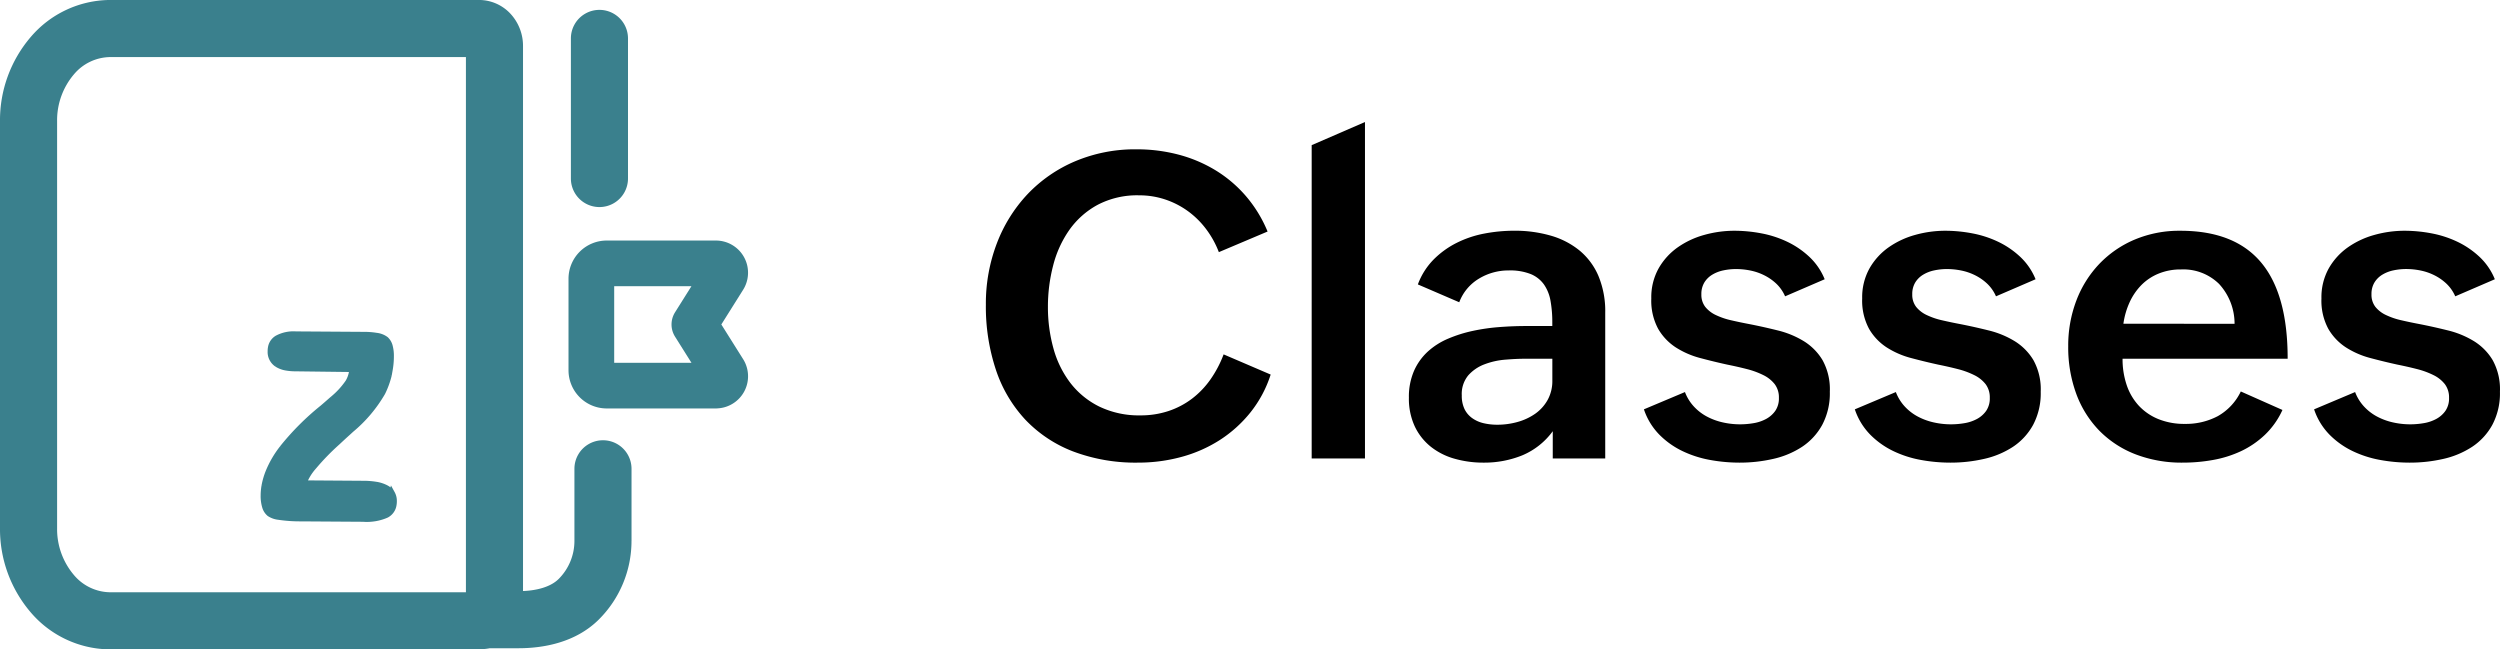 <svg xmlns="http://www.w3.org/2000/svg" width="328.358" height="85.287" viewBox="0 0 328.358 85.287">
  <g id="Classes" transform="translate(-4689.25 -7769.705)">
    <g id="classes_1_" data-name="classes (1)" transform="translate(4677.75 7751.852)">
      <path id="Path_109105" data-name="Path 109105" d="M25.919,21.6H74.432a1.9,1.9,0,0,1,1.423.672,2.464,2.464,0,0,1,.59,1.621V97.1a2.464,2.464,0,0,1-.59,1.621,1.9,1.9,0,0,1-1.423.672H25.919a10.054,10.054,0,0,1-7.544-3.559,13.06,13.06,0,0,1-3.125-8.593V33.756a13.06,13.06,0,0,1,3.125-8.593A10.054,10.054,0,0,1,25.919,21.6Z" fill="none" stroke="#3a808d" stroke-linejoin="round" stroke-miterlimit="10" stroke-width="7.5"/>
      <path id="Path_109106" data-name="Path 109106" d="M105.525,68.5H91.188a2.018,2.018,0,0,1-2.018-2.018V54.464a2.018,2.018,0,0,1,2.018-2.018h14.337a1.224,1.224,0,0,1,1.036,1.878L102.7,60.471l3.863,6.147a1.224,1.224,0,0,1-1.036,1.878Z" fill="none" stroke="#3a808d" stroke-linejoin="round" stroke-miterlimit="10" stroke-width="6"/>
      <path id="Path_109107" data-name="Path 109107" d="M93.983,22.9a3.75,3.75,0,0,0-7.5,0Zm-7.5,18.4a3.75,3.75,0,0,0,7.5,0Zm0-18.4V41.3h7.5V22.9Z" fill="#3a808d"/>
      <path id="Path_109108" data-name="Path 109108" d="M94.447,79.428a3.75,3.75,0,0,0-7.5,0ZM90.7,88.895h0Zm-15.889,6.6a3.75,3.75,0,0,0,0,7.5ZM86.947,79.428v9.467h7.5V79.428Zm0,9.467a7.066,7.066,0,0,1-2.069,5l5.3,5.3a14.566,14.566,0,0,0,4.266-10.3Zm-2.069,5c-1,1-2.84,1.6-5.284,1.6v7.5c3.294,0,7.535-.747,10.587-3.8Zm-5.284,1.6H74.808v7.5h4.786Z" fill="#3a808d"/>
      <path id="Path_109109" data-name="Path 109109" d="M63.008,82.673a1.985,1.985,0,0,0-.785-.748,4.29,4.29,0,0,0-1.333-.436,10.544,10.544,0,0,0-1.767-.141l-7.7-.055a7,7,0,0,1,1.266-2.079,31.23,31.23,0,0,1,3.132-3.235c.464-.43.818-.763,1.067-.987s.416-.371.734-.668a18.226,18.226,0,0,0,4.137-4.885,11.171,11.171,0,0,0,.853-2.359l.118-.667a9.968,9.968,0,0,0,.156-1.757,4.835,4.835,0,0,0-.16-1.362A1.9,1.9,0,0,0,62.2,62.4a2.576,2.576,0,0,0-1.25-.489,10.1,10.1,0,0,0-1.7-.128l-8.9-.06a4.538,4.538,0,0,0-2.476.531,1.79,1.79,0,0,0-.84,1.271,2.244,2.244,0,0,0-.035.444,1.926,1.926,0,0,0,.2.975,1.954,1.954,0,0,0,.657.753,3.239,3.239,0,0,0,1.277.475,7.027,7.027,0,0,0,1.171.1l7.44.094-.067.378a3.855,3.855,0,0,1-.464,1.27,10.52,10.52,0,0,1-2.05,2.233c-.3.252-.729.645-1.352,1.174a34.339,34.339,0,0,0-5.236,5.251,13.2,13.2,0,0,0-1.843,3.152A9.5,9.5,0,0,0,46.2,81.65a7.665,7.665,0,0,0-.116,1.252,4.942,4.942,0,0,0,.186,1.494,1.878,1.878,0,0,0,.6.946,2.78,2.78,0,0,0,1.228.436,19.082,19.082,0,0,0,2.987.2l8.075.054a6.541,6.541,0,0,0,3.094-.508,1.846,1.846,0,0,0,.657-.566,1.823,1.823,0,0,0,.323-.8,2.524,2.524,0,0,0,.04-.468,2.057,2.057,0,0,0-.258-1.05Z" fill="#3a808d"/>
      <path id="Path_109110" data-name="Path 109110" d="M63.008,82.673l-.3.178.481.817.165-.934Zm-.785-.748.163-.31h0Zm-1.333-.436-.057.345h0Zm-1.767-.141,0,.35h0Zm-7.7-.055-.326-.127-.185.474.508,0Zm1.266-2.079.263.231.006-.007Zm3.132-3.235.233.261,0,0Zm1.8-1.656-.236-.259,0,0Zm4.137-4.885-.314-.155v0Zm.853-2.359.34.081,0-.01,0-.01Zm.118-.667-.344-.062h0Zm.156-1.757-.35-.009v.009Zm-.16-1.362-.338.089h0ZM62.2,62.4l.242-.253-.016-.015-.018-.013Zm-1.25-.489-.056.346h.018Zm-1.7-.128,0,.35h.005Zm-8.9-.06-.025.349h.022Zm-2.476.531-.166-.308-.008,0-.008.005Zm-.84,1.271.345.062,0-.012ZM47,63.973l.349.022v-.029Zm.853,1.728-.2.29.008,0Zm1.277.475.058-.345h-.008Zm1.171.1,0-.35h0Zm7.44.094.345.061.071-.406-.412-.005Zm-.067.378-.345-.061h0Zm-.464,1.27.289.2.007-.01.006-.011Zm-2.05,2.233-.221-.271-.005,0Zm-1.352,1.174.22.273.007-.006Zm-5.236,5.251-.273-.219,0,0Zm-1.843,3.152-.324-.133v0ZM46.2,81.65l-.344-.064v0ZM46.085,82.9l.35.01v-.007Zm.186,1.494.338-.09,0-.006Zm.6.946-.227.266.017.015.019.012Zm1.228.436.051-.346h-.015Zm2.987.2,0-.35h-.006Zm8.075.054.028-.349H59.16Zm3.094-.508.138.322.011,0,.011-.006Zm.98-1.368-.345-.062,0,.012Zm.04-.468-.35-.009V83.7Zm-.258-1.05.306-.17-.479-.864-.172.973Zm.3-.148a2.334,2.334,0,0,0-.924-.88l-.326.619a1.635,1.635,0,0,1,.647.616Zm-.925-.88a4.637,4.637,0,0,0-1.442-.472l-.106.692a3.935,3.935,0,0,1,1.224.4Zm-1.438-.471A10.893,10.893,0,0,0,59.121,81l0,.7a10.193,10.193,0,0,1,1.708.136ZM59.125,81l-7.7-.055,0,.7,7.7.055Zm-7.375.422a6.643,6.643,0,0,1,1.2-1.975l-.526-.462A7.344,7.344,0,0,0,51.1,81.165Zm1.208-1.981a30.875,30.875,0,0,1,3.1-3.2l-.467-.522a31.582,31.582,0,0,0-3.167,3.272Zm3.1-3.2c.467-.433.817-.762,1.063-.984l-.468-.52c-.251.226-.61.564-1.071.991Zm1.063-.984c.247-.222.418-.373.739-.673l-.479-.511c-.314.294-.478.438-.729.664Zm.735-.67a18.535,18.535,0,0,0,4.216-4.99l-.629-.307a17.913,17.913,0,0,1-4.058,4.78Zm4.215-4.989a11.529,11.529,0,0,0,.88-2.432L62.272,67a10.825,10.825,0,0,1-.826,2.285Zm.884-2.453.059-.334.059-.334-.689-.122-.059.334-.059.334Zm.118-.667a10.324,10.324,0,0,0,.161-1.818h-.7a9.623,9.623,0,0,1-.15,1.7Zm.161-1.81a5.187,5.187,0,0,0-.172-1.46l-.677.179a4.487,4.487,0,0,1,.148,1.263Zm-.171-1.46a2.251,2.251,0,0,0-.623-1.055l-.483.506a1.552,1.552,0,0,1,.43.727Zm-.657-1.083a2.926,2.926,0,0,0-1.42-.555l-.076.7a2.228,2.228,0,0,1,1.08.422Zm-1.4-.552a10.437,10.437,0,0,0-1.754-.133l.006.7a9.739,9.739,0,0,1,1.636.124Zm-1.749-.133-8.9-.06,0,.7,8.9.06Zm-8.876-.059a4.888,4.888,0,0,0-2.668.572l.332.616a4.189,4.189,0,0,1,2.285-.49Zm-2.684.582a2.148,2.148,0,0,0-.672.648l.584.386a1.45,1.45,0,0,1,.453-.437Zm-.672.648a2.133,2.133,0,0,0-.332.871l.693.1a1.433,1.433,0,0,1,.223-.585Zm-.33.859a2.6,2.6,0,0,0-.041.514l.7-.014a1.885,1.885,0,0,1,.03-.375Zm-.04.484a2.274,2.274,0,0,0,.231,1.152l.628-.31a1.575,1.575,0,0,1-.16-.8Zm.231,1.152a2.3,2.3,0,0,0,.775.888l.392-.58a1.6,1.6,0,0,1-.54-.618Zm.783.893a3.587,3.587,0,0,0,1.415.526l.1-.693a2.887,2.887,0,0,1-1.139-.424Zm1.407.525a7.375,7.375,0,0,0,1.23.1v-.7a6.674,6.674,0,0,1-1.113-.092Zm1.225.1,7.439.094.009-.7-7.439-.094Zm7.1-.316-.033.189-.033.189.689.122.033-.189.033-.189Zm-.067.378a3.506,3.506,0,0,1-.422,1.155l.605.352a4.2,4.2,0,0,0,.506-1.385Zm-.409,1.134a10.169,10.169,0,0,1-1.982,2.158l.442.543A10.874,10.874,0,0,0,57.5,68.212Zm-1.987,2.163c-.151.128-.337.293-.558.487s-.485.425-.794.688l.453.533c.314-.267.579-.5.8-.695s.4-.356.55-.479ZM53.592,71.15a34.689,34.689,0,0,0-5.29,5.3l.546.438a33.988,33.988,0,0,1,5.183-5.2ZM48.3,76.457a13.547,13.547,0,0,0-1.892,3.236l.647.266A12.847,12.847,0,0,1,48.85,76.89Zm-1.893,3.238a9.852,9.852,0,0,0-.551,1.892l.688.127a9.14,9.14,0,0,1,.512-1.757Zm-.551,1.895a8.017,8.017,0,0,0-.122,1.31l.7.007a7.32,7.32,0,0,1,.111-1.195Zm-.121,1.3a5.292,5.292,0,0,0,.2,1.6l.673-.191a4.592,4.592,0,0,1-.173-1.389Zm.2,1.595a2.229,2.229,0,0,0,.708,1.122l.455-.532a1.528,1.528,0,0,1-.486-.769Zm.744,1.149a3.129,3.129,0,0,0,1.383.491l.073-.7a2.431,2.431,0,0,1-1.074-.381Zm1.368.489a19.429,19.429,0,0,0,3.042.208l-.007-.7a18.734,18.734,0,0,1-2.932-.2Zm3.036.208,8.075.054,0-.7-8.075-.054Zm8.049.053a6.891,6.891,0,0,0,3.26-.535l-.276-.643a6.189,6.189,0,0,1-2.929.481Zm3.282-.545a2.195,2.195,0,0,0,.782-.674l-.569-.408a1.5,1.5,0,0,1-.533.459Zm.782-.674a2.174,2.174,0,0,0,.385-.955l-.693-.1a1.474,1.474,0,0,1-.261.648Zm.383-.944a2.884,2.884,0,0,0,.045-.533l-.7.006a2.181,2.181,0,0,1-.034.4Zm.045-.521a2.408,2.408,0,0,0-.3-1.229l-.612.339a1.707,1.707,0,0,1,.214.872Zm-.953-1.12-.005.03.689.122.005-.03Z" fill="#3a808d"/>
    </g>
    <path id="Path_109111" data-name="Path 109111" d="M39.566-11.02a15.529,15.529,0,0,1-2.68,5A16.793,16.793,0,0,1,32.84-2.393a18.071,18.071,0,0,1-5.031,2.2,21.514,21.514,0,0,1-5.633.738A23.177,23.177,0,0,1,13.6-.93,17.1,17.1,0,0,1,7.328-5.113a17.845,17.845,0,0,1-3.855-6.549A26.31,26.31,0,0,1,2.16-20.207,22.132,22.132,0,0,1,3.6-28.246a19.549,19.549,0,0,1,4.033-6.467,18.618,18.618,0,0,1,6.248-4.32,20.217,20.217,0,0,1,8.08-1.572,21.455,21.455,0,0,1,5.455.684,18.308,18.308,0,0,1,4.854,2.037,16.827,16.827,0,0,1,4.006,3.377,17.19,17.19,0,0,1,2.885,4.7l-6.4,2.707a12.35,12.35,0,0,0-1.668-3.021A11.313,11.313,0,0,0,28.7-32.484a10.984,10.984,0,0,0-2.98-1.531,10.7,10.7,0,0,0-3.432-.547,11.163,11.163,0,0,0-5.441,1.244,10.9,10.9,0,0,0-3.719,3.295,14.223,14.223,0,0,0-2.133,4.689,21.446,21.446,0,0,0-.684,5.4,20.219,20.219,0,0,0,.725,5.482,13.206,13.206,0,0,0,2.229,4.539,10.828,10.828,0,0,0,3.8,3.1A11.971,11.971,0,0,0,22.477-5.66a11.475,11.475,0,0,0,3.678-.574,10.651,10.651,0,0,0,3.09-1.627,11.413,11.413,0,0,0,2.42-2.529,14.751,14.751,0,0,0,1.723-3.281Zm5.387-30.133,7-3.035V0h-7ZM76.617-3.582A9.481,9.481,0,0,1,72.611-.41a13.26,13.26,0,0,1-5.072.957A13.732,13.732,0,0,1,63.7.027,8.842,8.842,0,0,1,60.58-1.559a7.551,7.551,0,0,1-2.092-2.666,8.624,8.624,0,0,1-.766-3.76,8.51,8.51,0,0,1,.67-3.514,7.615,7.615,0,0,1,1.8-2.529,9.378,9.378,0,0,1,2.666-1.7,17.681,17.681,0,0,1,3.24-1.025,25.885,25.885,0,0,1,3.514-.506q1.8-.137,3.5-.137h3.445v-.465a15.8,15.8,0,0,0-.232-2.83,5.355,5.355,0,0,0-.861-2.16,4.024,4.024,0,0,0-1.736-1.367,7.351,7.351,0,0,0-2.885-.479,7.457,7.457,0,0,0-3.924,1.08,6.12,6.12,0,0,0-2.584,3.1L58.9-22.859a9.185,9.185,0,0,1,2.078-3.281,11.6,11.6,0,0,1,3.035-2.187,13.89,13.89,0,0,1,3.637-1.217,20.887,20.887,0,0,1,3.91-.369,16.924,16.924,0,0,1,4.785.643,10.6,10.6,0,0,1,3.787,1.955,8.8,8.8,0,0,1,2.488,3.35,12.006,12.006,0,0,1,.889,4.826V0H76.617ZM73.035-13.1q-1.2,0-2.666.123a9.813,9.813,0,0,0-2.734.615,5.367,5.367,0,0,0-2.119,1.449,3.82,3.82,0,0,0-.848,2.625,4.046,4.046,0,0,0,.355,1.791,3.164,3.164,0,0,0,1,1.189,4.2,4.2,0,0,0,1.49.67,7.778,7.778,0,0,0,1.832.205,9.8,9.8,0,0,0,2.625-.355,7.554,7.554,0,0,0,2.311-1.066A5.465,5.465,0,0,0,75.934-7.67a5.143,5.143,0,0,0,.629-2.584V-13.1ZM93.98-8.723A5.86,5.86,0,0,0,95.129-6.85a6.463,6.463,0,0,0,1.7,1.326,8.192,8.192,0,0,0,2.092.779,10.321,10.321,0,0,0,2.311.26,10.641,10.641,0,0,0,1.75-.15,5.274,5.274,0,0,0,1.641-.547,3.52,3.52,0,0,0,1.217-1.066,2.87,2.87,0,0,0,.479-1.709,2.874,2.874,0,0,0-.547-1.8,4.283,4.283,0,0,0-1.49-1.189,10.676,10.676,0,0,0-2.16-.793q-1.217-.314-2.584-.588-1.75-.383-3.541-.861a11.249,11.249,0,0,1-3.213-1.395,7.215,7.215,0,0,1-2.324-2.447,7.8,7.8,0,0,1-.9-3.992,7.778,7.778,0,0,1,.957-3.937,8.558,8.558,0,0,1,2.5-2.762,11.243,11.243,0,0,1,3.5-1.641,14.6,14.6,0,0,1,3.951-.547,19.073,19.073,0,0,1,3.555.342,13.794,13.794,0,0,1,3.4,1.107,11.439,11.439,0,0,1,2.9,1.982,8.32,8.32,0,0,1,2.01,2.939l-5.2,2.242a5.067,5.067,0,0,0-1.148-1.654,6.611,6.611,0,0,0-1.586-1.107,7.264,7.264,0,0,0-1.832-.629,9.473,9.473,0,0,0-1.859-.191,7.984,7.984,0,0,0-1.7.178,4.628,4.628,0,0,0-1.463.574,3.064,3.064,0,0,0-1.025,1.025,2.892,2.892,0,0,0-.383,1.531,2.594,2.594,0,0,0,.506,1.654,3.886,3.886,0,0,0,1.367,1.066,9.494,9.494,0,0,0,2.037.7q1.176.273,2.488.52,1.8.355,3.664.82a11.982,11.982,0,0,1,3.377,1.395,7.387,7.387,0,0,1,2.475,2.5,7.9,7.9,0,0,1,.957,4.143,8.841,8.841,0,0,1-1,4.361,8.159,8.159,0,0,1-2.652,2.885A11.48,11.48,0,0,1,105.574.055a19.639,19.639,0,0,1-4.43.492A21.517,21.517,0,0,1,97.262.191,14.163,14.163,0,0,1,93.625-.984,10.9,10.9,0,0,1,90.6-3.145a8.66,8.66,0,0,1-2.01-3.309Zm27.7,0a5.86,5.86,0,0,0,1.148,1.873,6.463,6.463,0,0,0,1.7,1.326,8.192,8.192,0,0,0,2.092.779,10.321,10.321,0,0,0,2.311.26,10.641,10.641,0,0,0,1.75-.15,5.274,5.274,0,0,0,1.641-.547,3.52,3.52,0,0,0,1.217-1.066,2.87,2.87,0,0,0,.479-1.709,2.874,2.874,0,0,0-.547-1.8,4.283,4.283,0,0,0-1.49-1.189,10.676,10.676,0,0,0-2.16-.793q-1.217-.314-2.584-.588-1.75-.383-3.541-.861a11.249,11.249,0,0,1-3.213-1.395,7.215,7.215,0,0,1-2.324-2.447,7.8,7.8,0,0,1-.9-3.992,7.778,7.778,0,0,1,.957-3.937,8.558,8.558,0,0,1,2.5-2.762,11.243,11.243,0,0,1,3.5-1.641,14.6,14.6,0,0,1,3.951-.547,19.073,19.073,0,0,1,3.555.342,13.794,13.794,0,0,1,3.4,1.107,11.439,11.439,0,0,1,2.9,1.982,8.32,8.32,0,0,1,2.01,2.939l-5.2,2.242a5.068,5.068,0,0,0-1.148-1.654,6.611,6.611,0,0,0-1.586-1.107,7.264,7.264,0,0,0-1.832-.629,9.473,9.473,0,0,0-1.859-.191,7.984,7.984,0,0,0-1.7.178,4.628,4.628,0,0,0-1.463.574,3.064,3.064,0,0,0-1.025,1.025,2.892,2.892,0,0,0-.383,1.531,2.594,2.594,0,0,0,.506,1.654,3.886,3.886,0,0,0,1.367,1.066,9.494,9.494,0,0,0,2.037.7q1.176.273,2.488.52,1.8.355,3.664.82a11.982,11.982,0,0,1,3.377,1.395,7.387,7.387,0,0,1,2.475,2.5,7.9,7.9,0,0,1,.957,4.143,8.841,8.841,0,0,1-1,4.361,8.159,8.159,0,0,1-2.652,2.885A11.48,11.48,0,0,1,133.273.055a19.639,19.639,0,0,1-4.43.492,21.517,21.517,0,0,1-3.883-.355,14.163,14.163,0,0,1-3.637-1.176,10.9,10.9,0,0,1-3.021-2.16,8.66,8.66,0,0,1-2.01-3.309Zm50.777,2.352A10.513,10.513,0,0,1,170.146-3.1a11.99,11.99,0,0,1-3.117,2.133A14.706,14.706,0,0,1,163.365.191a22.2,22.2,0,0,1-3.979.355,16.843,16.843,0,0,1-6.262-1.107,13.44,13.44,0,0,1-4.744-3.117A13.7,13.7,0,0,1,145.373-8.5a17.684,17.684,0,0,1-1.053-6.234,16.593,16.593,0,0,1,1.066-6,14.348,14.348,0,0,1,3.008-4.812,13.929,13.929,0,0,1,4.648-3.2,15.1,15.1,0,0,1,6.016-1.162q7.109,0,10.6,4.17T173.141-13.1H151.457a10.624,10.624,0,0,0,.533,3.432,7.536,7.536,0,0,0,1.572,2.707,7.213,7.213,0,0,0,2.57,1.777,9.053,9.053,0,0,0,3.527.643,8.941,8.941,0,0,0,4.293-1.012A7.337,7.337,0,0,0,166.988-8.8Zm-6.289-11.32a7.705,7.705,0,0,0-2.037-5.236,6.691,6.691,0,0,0-4.99-1.9,7.613,7.613,0,0,0-2.953.547,6.8,6.8,0,0,0-2.256,1.5,7.924,7.924,0,0,0-1.545,2.256,10.09,10.09,0,0,0-.82,2.83ZM182-8.723a5.86,5.86,0,0,0,1.148,1.873,6.463,6.463,0,0,0,1.7,1.326,8.192,8.192,0,0,0,2.092.779,10.321,10.321,0,0,0,2.311.26,10.641,10.641,0,0,0,1.75-.15,5.274,5.274,0,0,0,1.641-.547,3.52,3.52,0,0,0,1.217-1.066,2.87,2.87,0,0,0,.479-1.709,2.874,2.874,0,0,0-.547-1.8,4.283,4.283,0,0,0-1.49-1.189,10.676,10.676,0,0,0-2.16-.793q-1.217-.314-2.584-.588-1.75-.383-3.541-.861a11.249,11.249,0,0,1-3.213-1.395,7.215,7.215,0,0,1-2.324-2.447,7.8,7.8,0,0,1-.9-3.992,7.778,7.778,0,0,1,.957-3.937,8.557,8.557,0,0,1,2.5-2.762,11.243,11.243,0,0,1,3.5-1.641,14.6,14.6,0,0,1,3.951-.547,19.073,19.073,0,0,1,3.555.342,13.794,13.794,0,0,1,3.4,1.107,11.439,11.439,0,0,1,2.9,1.982,8.32,8.32,0,0,1,2.01,2.939l-5.2,2.242A5.068,5.068,0,0,0,194-22.955a6.611,6.611,0,0,0-1.586-1.107,7.264,7.264,0,0,0-1.832-.629,9.473,9.473,0,0,0-1.859-.191,7.984,7.984,0,0,0-1.7.178,4.628,4.628,0,0,0-1.463.574,3.064,3.064,0,0,0-1.025,1.025,2.892,2.892,0,0,0-.383,1.531,2.594,2.594,0,0,0,.506,1.654,3.886,3.886,0,0,0,1.367,1.066,9.494,9.494,0,0,0,2.037.7q1.176.273,2.488.52,1.8.355,3.664.82a11.982,11.982,0,0,1,3.377,1.395,7.387,7.387,0,0,1,2.475,2.5,7.9,7.9,0,0,1,.957,4.143,8.841,8.841,0,0,1-1,4.361,8.159,8.159,0,0,1-2.652,2.885A11.48,11.48,0,0,1,193.594.055a19.639,19.639,0,0,1-4.43.492,21.517,21.517,0,0,1-3.883-.355,14.163,14.163,0,0,1-3.637-1.176,10.9,10.9,0,0,1-3.021-2.16,8.66,8.66,0,0,1-2.01-3.309Z" transform="translate(4816.577 7829.922)"/>
  </g>
</svg>
